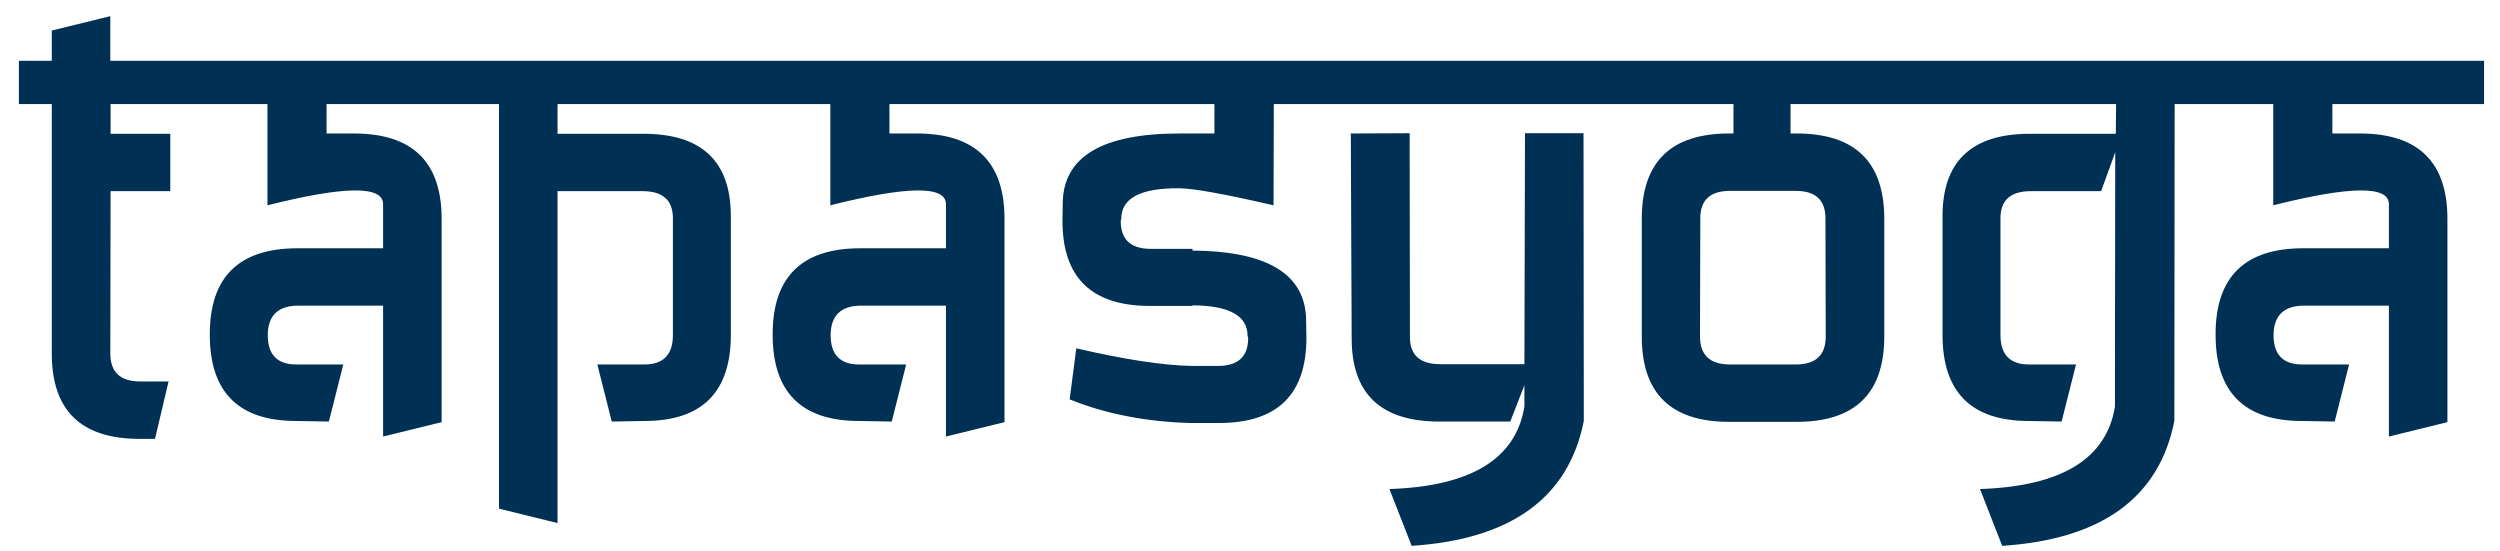 <svg width="127" height="28" viewBox="0 0 127 28" fill="none" xmlns="http://www.w3.org/2000/svg">
<path d="M5.604 3.09H10.321V5.287H5.618V6.796H8.651V9.711H5.618L5.604 17.958C5.604 18.905 6.112 19.379 7.127 19.379H8.563L7.874 22.294H7.083C4.114 22.294 2.63 20.849 2.63 17.958V5.287H0.96V3.09H2.63V1.552L5.604 0.82V3.09ZM13.587 5.287H9.105V3.09H24.295V5.287H16.59V6.781H17.982C20.95 6.781 22.435 8.227 22.435 11.117V21.445L19.461 22.177V15.527H15.155C14.139 15.527 13.621 16.015 13.602 16.991C13.592 18.007 14.075 18.515 15.052 18.515H17.44L16.707 21.415L15.052 21.386C12.113 21.386 10.648 19.916 10.658 16.977C10.658 14.067 12.142 12.612 15.111 12.612H19.461V10.37C19.461 9.423 17.503 9.443 13.587 10.429V5.287ZM25.35 5.287H23.68V3.09H38.987V5.287H28.323V6.796H32.689C35.657 6.796 37.137 8.202 37.127 11.015V16.977C37.137 19.916 35.672 21.386 32.733 21.386L31.077 21.415L30.345 18.515H32.733C33.709 18.515 34.193 18.007 34.183 16.991V11.059C34.173 10.16 33.66 9.711 32.645 9.711H28.323V26.572L25.35 25.839V5.287ZM42.181 5.287H37.699V3.09H52.889V5.287H45.184V6.781H46.575C49.544 6.781 51.029 8.227 51.029 11.117V21.445L48.055 22.177V15.527H43.748C42.733 15.527 42.215 16.015 42.196 16.991C42.186 18.007 42.669 18.515 43.646 18.515H46.033L45.301 21.415L43.646 21.386C40.706 21.386 39.242 19.916 39.251 16.977C39.251 14.067 40.736 12.612 43.704 12.612H48.055V10.37C48.055 9.423 46.097 9.443 42.181 10.429V5.287ZM61.693 5.287H52.42V3.09H67.611V5.287H64.71L64.696 10.429C62.244 9.863 60.653 9.574 59.92 9.565C57.947 9.545 56.961 10.063 56.961 11.117L56.932 11.22C56.932 12.167 57.44 12.641 58.455 12.641H60.579V12.729C64.398 12.758 66.322 13.935 66.351 16.259L66.365 17.167C66.365 20.048 64.886 21.488 61.927 21.488H60.433C58.177 21.42 56.146 21.02 54.339 20.287L54.676 17.695C57.127 18.261 59.066 18.559 60.492 18.588H61.883C62.899 18.588 63.407 18.114 63.407 17.167L63.377 17.065C63.377 16.039 62.445 15.522 60.579 15.512V15.541H58.411C55.452 15.541 53.973 14.101 53.973 11.22L53.987 10.312C54.017 7.958 55.994 6.781 59.92 6.781H61.693V5.287ZM82.303 5.287H67.01V3.09H82.303V5.287ZM77.44 19.57L76.722 21.415H73.118C70.15 21.415 68.665 20.009 68.665 17.197L68.621 6.781L71.61 6.767L71.624 17.153C71.634 18.051 72.147 18.5 73.162 18.5H77.44L77.469 6.767H80.443L80.457 21.386C79.686 25.282 76.771 27.397 71.712 27.729L70.584 24.843C74.725 24.706 77.01 23.31 77.44 20.654V19.57ZM91.224 18.515C92.24 18.515 92.747 18.041 92.747 17.094L92.733 11.117C92.742 10.17 92.24 9.697 91.224 9.697H87.884C86.868 9.697 86.365 10.17 86.375 11.117L86.361 17.094C86.361 18.041 86.868 18.515 87.884 18.515H91.224ZM88.06 5.287H81.702V3.09H97.523V5.287H90.96V6.781H91.268C94.237 6.781 95.721 8.227 95.721 11.117V17.094C95.721 19.985 94.237 21.43 91.268 21.43H87.84C84.881 21.43 83.402 19.985 83.402 17.094V11.117C83.402 8.227 84.881 6.781 87.84 6.781H88.06V5.287ZM107.498 5.287H97.01V3.09H112.303V5.287H110.472L110.457 21.386C109.686 25.282 106.771 27.397 101.712 27.729L100.584 24.843C104.725 24.706 107.01 23.31 107.44 20.654V18.5L107.454 7.734L106.737 9.711H103.162C102.147 9.711 101.634 10.16 101.624 11.059V16.991C101.615 18.007 102.098 18.515 103.074 18.515H105.462L104.73 21.415L103.074 21.386C100.135 21.386 98.67 19.916 98.68 16.977V11.015C98.67 8.202 100.15 6.796 103.118 6.796H107.469V6.767H107.484L107.498 5.287ZM115.482 5.287H110.999V3.09H126.19V5.287H118.485V6.781H119.876C122.845 6.781 124.329 8.227 124.329 11.117V21.445L121.356 22.177V15.527H117.049C116.033 15.527 115.516 16.015 115.496 16.991C115.487 18.007 115.97 18.515 116.947 18.515H119.334L118.602 21.415L116.947 21.386C114.007 21.386 112.542 19.916 112.552 16.977C112.552 14.067 114.036 12.612 117.005 12.612H121.356V10.37C121.356 9.423 119.398 9.443 115.482 10.429V5.287Z" fill="#003053"/>
</svg>
